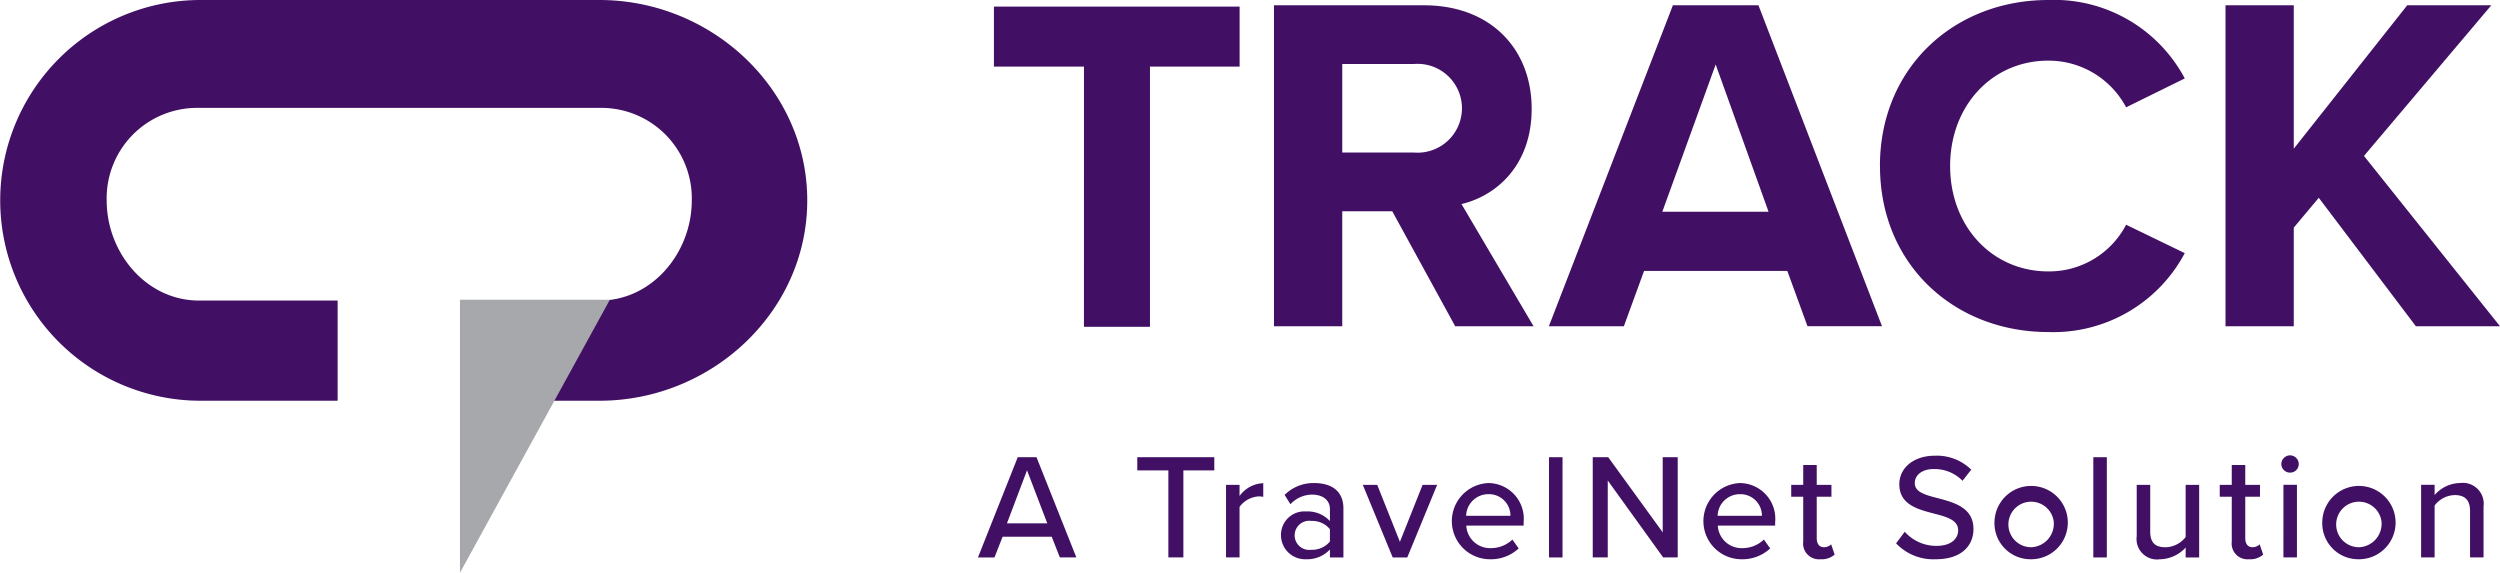 <?xml version="1.0" encoding="UTF-8"?> <svg xmlns="http://www.w3.org/2000/svg" xmlns:xlink="http://www.w3.org/1999/xlink" width="215" height="49.254" viewBox="0 0 215 49.254"><defs><clipPath id="clip-path"><rect id="Rectangle_59" data-name="Rectangle 59" width="215" height="49.254" fill="none"></rect></clipPath></defs><path id="Path_50" data-name="Path 50" d="M399.925,7.291H392.18V2.13h21.13V7.291H405.6V29.669h-5.679Z" transform="translate(-306.703 -1.564)" fill="#411064"></path><g id="Group_39" data-name="Group 39"><g id="Group_38" data-name="Group 38" clip-path="url(#clip-path)"><path id="Path_51" data-name="Path 51" d="M522.825,19.843h-4.3v9.89h-5.871V2.13h12.9c5.747,0,9.261,3.766,9.261,8.9,0,4.883-3.058,7.491-6.035,8.194l6.2,10.512h-6.739Zm1.86-12.664h-6.159v7.614h6.159a3.82,3.82,0,1,0,0-7.614" transform="translate(-403.092 -1.675)" fill="#411064"></path><path id="Path_52" data-name="Path 52" d="M643.77,24.974h-12.32l-1.736,4.759h-6.45L633.93,2.13h7.358l10.625,27.6h-6.408Zm-10.749-5.09h9.136L637.609,7.221Z" transform="translate(-490.061 -1.675)" fill="#411064"></path><path id="Path_53" data-name="Path 53" d="M756.5,14.278C756.5,5.795,762.912,0,770.975,0a12.722,12.722,0,0,1,11.741,6.746l-5.044,2.483a7.55,7.55,0,0,0-6.7-4.014c-4.8,0-8.435,3.849-8.435,9.064s3.638,9.062,8.435,9.062a7.473,7.473,0,0,0,6.7-4.014l5.044,2.442a12.8,12.8,0,0,1-11.741,6.787c-8.063,0-14.471-5.793-14.471-14.277" transform="translate(-594.826)" fill="#411064"></path><path id="Path_54" data-name="Path 54" d="M903.562,18.684l-2.149,2.566v8.484h-5.871V2.13h5.871V14.462L911.169,2.13H918.4L907.449,15.084l11.7,14.65h-7.235Z" transform="translate(-704.148 -1.675)" fill="#411064"></path><path id="Path_55" data-name="Path 55" d="M51.548,0H17.119a17.232,17.232,0,0,0,0,34.463H29.036V25.848H17.119c-4.546,0-7.945-4.111-7.945-8.616a7.779,7.779,0,0,1,7.6-7.953q.172,0,.344,0H51.548a7.784,7.784,0,0,1,7.945,7.62q0,.167,0,.333c0,4.5-3.4,8.616-7.945,8.616H39.63V47.719l7.283-13.255h4.634c9.667,0,17.877-7.66,17.877-17.232S61.215,0,51.548,0" transform="translate(0)" fill="#411064"></path><path id="Path_56" data-name="Path 56" d="M185.1,144.086V120.608h12.89Z" transform="translate(-145.542 -94.832)" fill="#a7a8ab"></path><path id="Path_57" data-name="Path 57" d="M399.879,190.818h-4.222l-.7,1.783h-1.42l3.422-8.62h1.614L402,192.6h-1.42Zm-3.848-1.15H399.5l-1.743-4.562Z" transform="translate(-309.433 -144.661)" fill="#411064"></path><path id="Path_58" data-name="Path 58" d="M460.319,185.118h-2.673V183.98h6.623v1.137h-2.66V192.6h-1.291Z" transform="translate(-359.839 -144.661)" fill="#411064"></path><path id="Path_59" data-name="Path 59" d="M493.356,194.585h1.162v.956a2.648,2.648,0,0,1,2.04-1.1v1.176a1.824,1.824,0,0,0-.4-.039,2.2,2.2,0,0,0-1.64.9v4.343h-1.162Z" transform="translate(-387.917 -152.887)" fill="#411064"></path><path id="Path_60" data-name="Path 60" d="M519.68,200.094a2.671,2.671,0,0,1-2.04.84,2.073,2.073,0,0,1-2.169-2.068,2.014,2.014,0,0,1,2.169-2.042,2.6,2.6,0,0,1,2.04.827v-1.034c0-.776-.633-1.241-1.524-1.241a2.55,2.55,0,0,0-1.872.827l-.5-.8a3.5,3.5,0,0,1,2.556-1.021c1.356,0,2.5.595,2.5,2.184v4.213H519.68Zm0-1.745a1.974,1.974,0,0,0-1.6-.711,1.254,1.254,0,1,0,0,2.482,1.974,1.974,0,0,0,1.6-.711Z" transform="translate(-405.306 -152.839)" fill="#411064"></path><path id="Path_61" data-name="Path 61" d="M548.4,195.108h1.24l1.95,4.9,1.95-4.9h1.252l-2.569,6.242H550.97Z" transform="translate(-431.198 -153.41)" fill="#411064"></path><path id="Path_62" data-name="Path 62" d="M587.416,194.382a3.068,3.068,0,0,1,3.034,3.373v.284h-4.932a2.046,2.046,0,0,0,2.117,1.939,2.651,2.651,0,0,0,1.847-.737l.542.763a3.506,3.506,0,0,1-2.505.931,3.278,3.278,0,0,1-.1-6.553m-1.911,2.817h3.809a1.846,1.846,0,0,0-1.9-1.861,1.911,1.911,0,0,0-1.911,1.861" transform="translate(-459.418 -152.839)" fill="#411064"></path><rect id="Rectangle_57" data-name="Rectangle 57" width="1.162" height="8.62" transform="translate(133.215 39.32)" fill="#411064"></rect><path id="Path_63" data-name="Path 63" d="M642.2,185.984V192.6h-1.291v-8.62h1.33l4.687,6.462v-6.462h1.291v8.62h-1.252Z" transform="translate(-503.933 -144.661)" fill="#411064"></path><path id="Path_64" data-name="Path 64" d="M688.621,194.382a3.068,3.068,0,0,1,3.034,3.373v.284h-4.932a2.046,2.046,0,0,0,2.118,1.939,2.65,2.65,0,0,0,1.846-.737l.542.763a3.506,3.506,0,0,1-2.5.931,3.278,3.278,0,0,1-.1-6.553M686.71,197.2h3.809a1.846,1.846,0,0,0-1.9-1.861,1.911,1.911,0,0,0-1.911,1.861" transform="translate(-538.993 -152.839)" fill="#411064"></path><path id="Path_65" data-name="Path 65" d="M721.816,193.69v-3.838h-1.033v-1.021h1.033v-1.706h1.162v1.706h1.265v1.021h-1.265v3.58c0,.439.207.762.607.762a.894.894,0,0,0,.633-.246l.3.879a1.655,1.655,0,0,1-1.214.4,1.358,1.358,0,0,1-1.485-1.538" transform="translate(-566.739 -147.133)" fill="#411064"></path><path id="Path_66" data-name="Path 66" d="M763.755,189.916a3.63,3.63,0,0,0,2.711,1.215c1.394,0,1.885-.711,1.885-1.331,0-.9-.981-1.163-2.079-1.448-1.381-.362-2.982-.763-2.982-2.52,0-1.422,1.252-2.456,3.047-2.456a4.22,4.22,0,0,1,3.137,1.2l-.749.956a3.357,3.357,0,0,0-2.492-1.008c-.955,0-1.614.491-1.614,1.215,0,.776.93,1.021,2,1.293,1.407.375,3.047.814,3.047,2.649,0,1.344-.93,2.6-3.254,2.6a4.4,4.4,0,0,1-3.4-1.37Z" transform="translate(-599.948 -144.185)" fill="#411064"></path><path id="Path_67" data-name="Path 67" d="M802.594,197.652a3.153,3.153,0,1,1,3.15,3.283,3.1,3.1,0,0,1-3.15-3.283m5.087,0a1.958,1.958,0,1,0-1.937,2.249,2.021,2.021,0,0,0,1.937-2.249" transform="translate(-631.065 -152.839)" fill="#411064"></path><rect id="Rectangle_58" data-name="Rectangle 58" width="1.162" height="8.62" transform="translate(180.025 39.32)" fill="#411064"></rect><path id="Path_68" data-name="Path 68" d="M864.022,200.5a3.08,3.08,0,0,1-2.221,1.008,1.76,1.76,0,0,1-1.988-1.99v-4.407h1.162v4.019c0,1.034.516,1.344,1.317,1.344a2.253,2.253,0,0,0,1.73-.879v-4.485h1.162v6.242h-1.162Z" transform="translate(-676.056 -153.41)" fill="#411064"></path><path id="Path_69" data-name="Path 69" d="M894.26,193.69v-3.838h-1.033v-1.021h1.033v-1.706h1.162v1.706h1.265v1.021h-1.265v3.58c0,.439.207.762.607.762a.893.893,0,0,0,.633-.246l.3.879a1.654,1.654,0,0,1-1.214.4,1.357,1.357,0,0,1-1.485-1.538" transform="translate(-702.329 -147.133)" fill="#411064"></path><path id="Path_70" data-name="Path 70" d="M918,184a.758.758,0,0,1,.749-.75.75.75,0,0,1,.749.75.739.739,0,0,1-.749.736A.747.747,0,0,1,918,184m.181,1.783h1.162v6.242H918.18Z" transform="translate(-721.806 -144.09)" fill="#411064"></path><path id="Path_71" data-name="Path 71" d="M934.494,197.652a3.153,3.153,0,1,1,3.15,3.283,3.1,3.1,0,0,1-3.15-3.283m5.087,0a1.958,1.958,0,1,0-1.937,2.249,2.021,2.021,0,0,0,1.937-2.249" transform="translate(-734.776 -152.839)" fill="#411064"></path><path id="Path_72" data-name="Path 72" d="M978.46,196.786c0-1.034-.529-1.37-1.33-1.37a2.226,2.226,0,0,0-1.717.9v4.459h-1.162v-6.242h1.162v.879a2.972,2.972,0,0,1,2.208-1.034,1.793,1.793,0,0,1,2,2.016v4.381H978.46Z" transform="translate(-766.036 -152.839)" fill="#411064"></path></g></g></svg> 